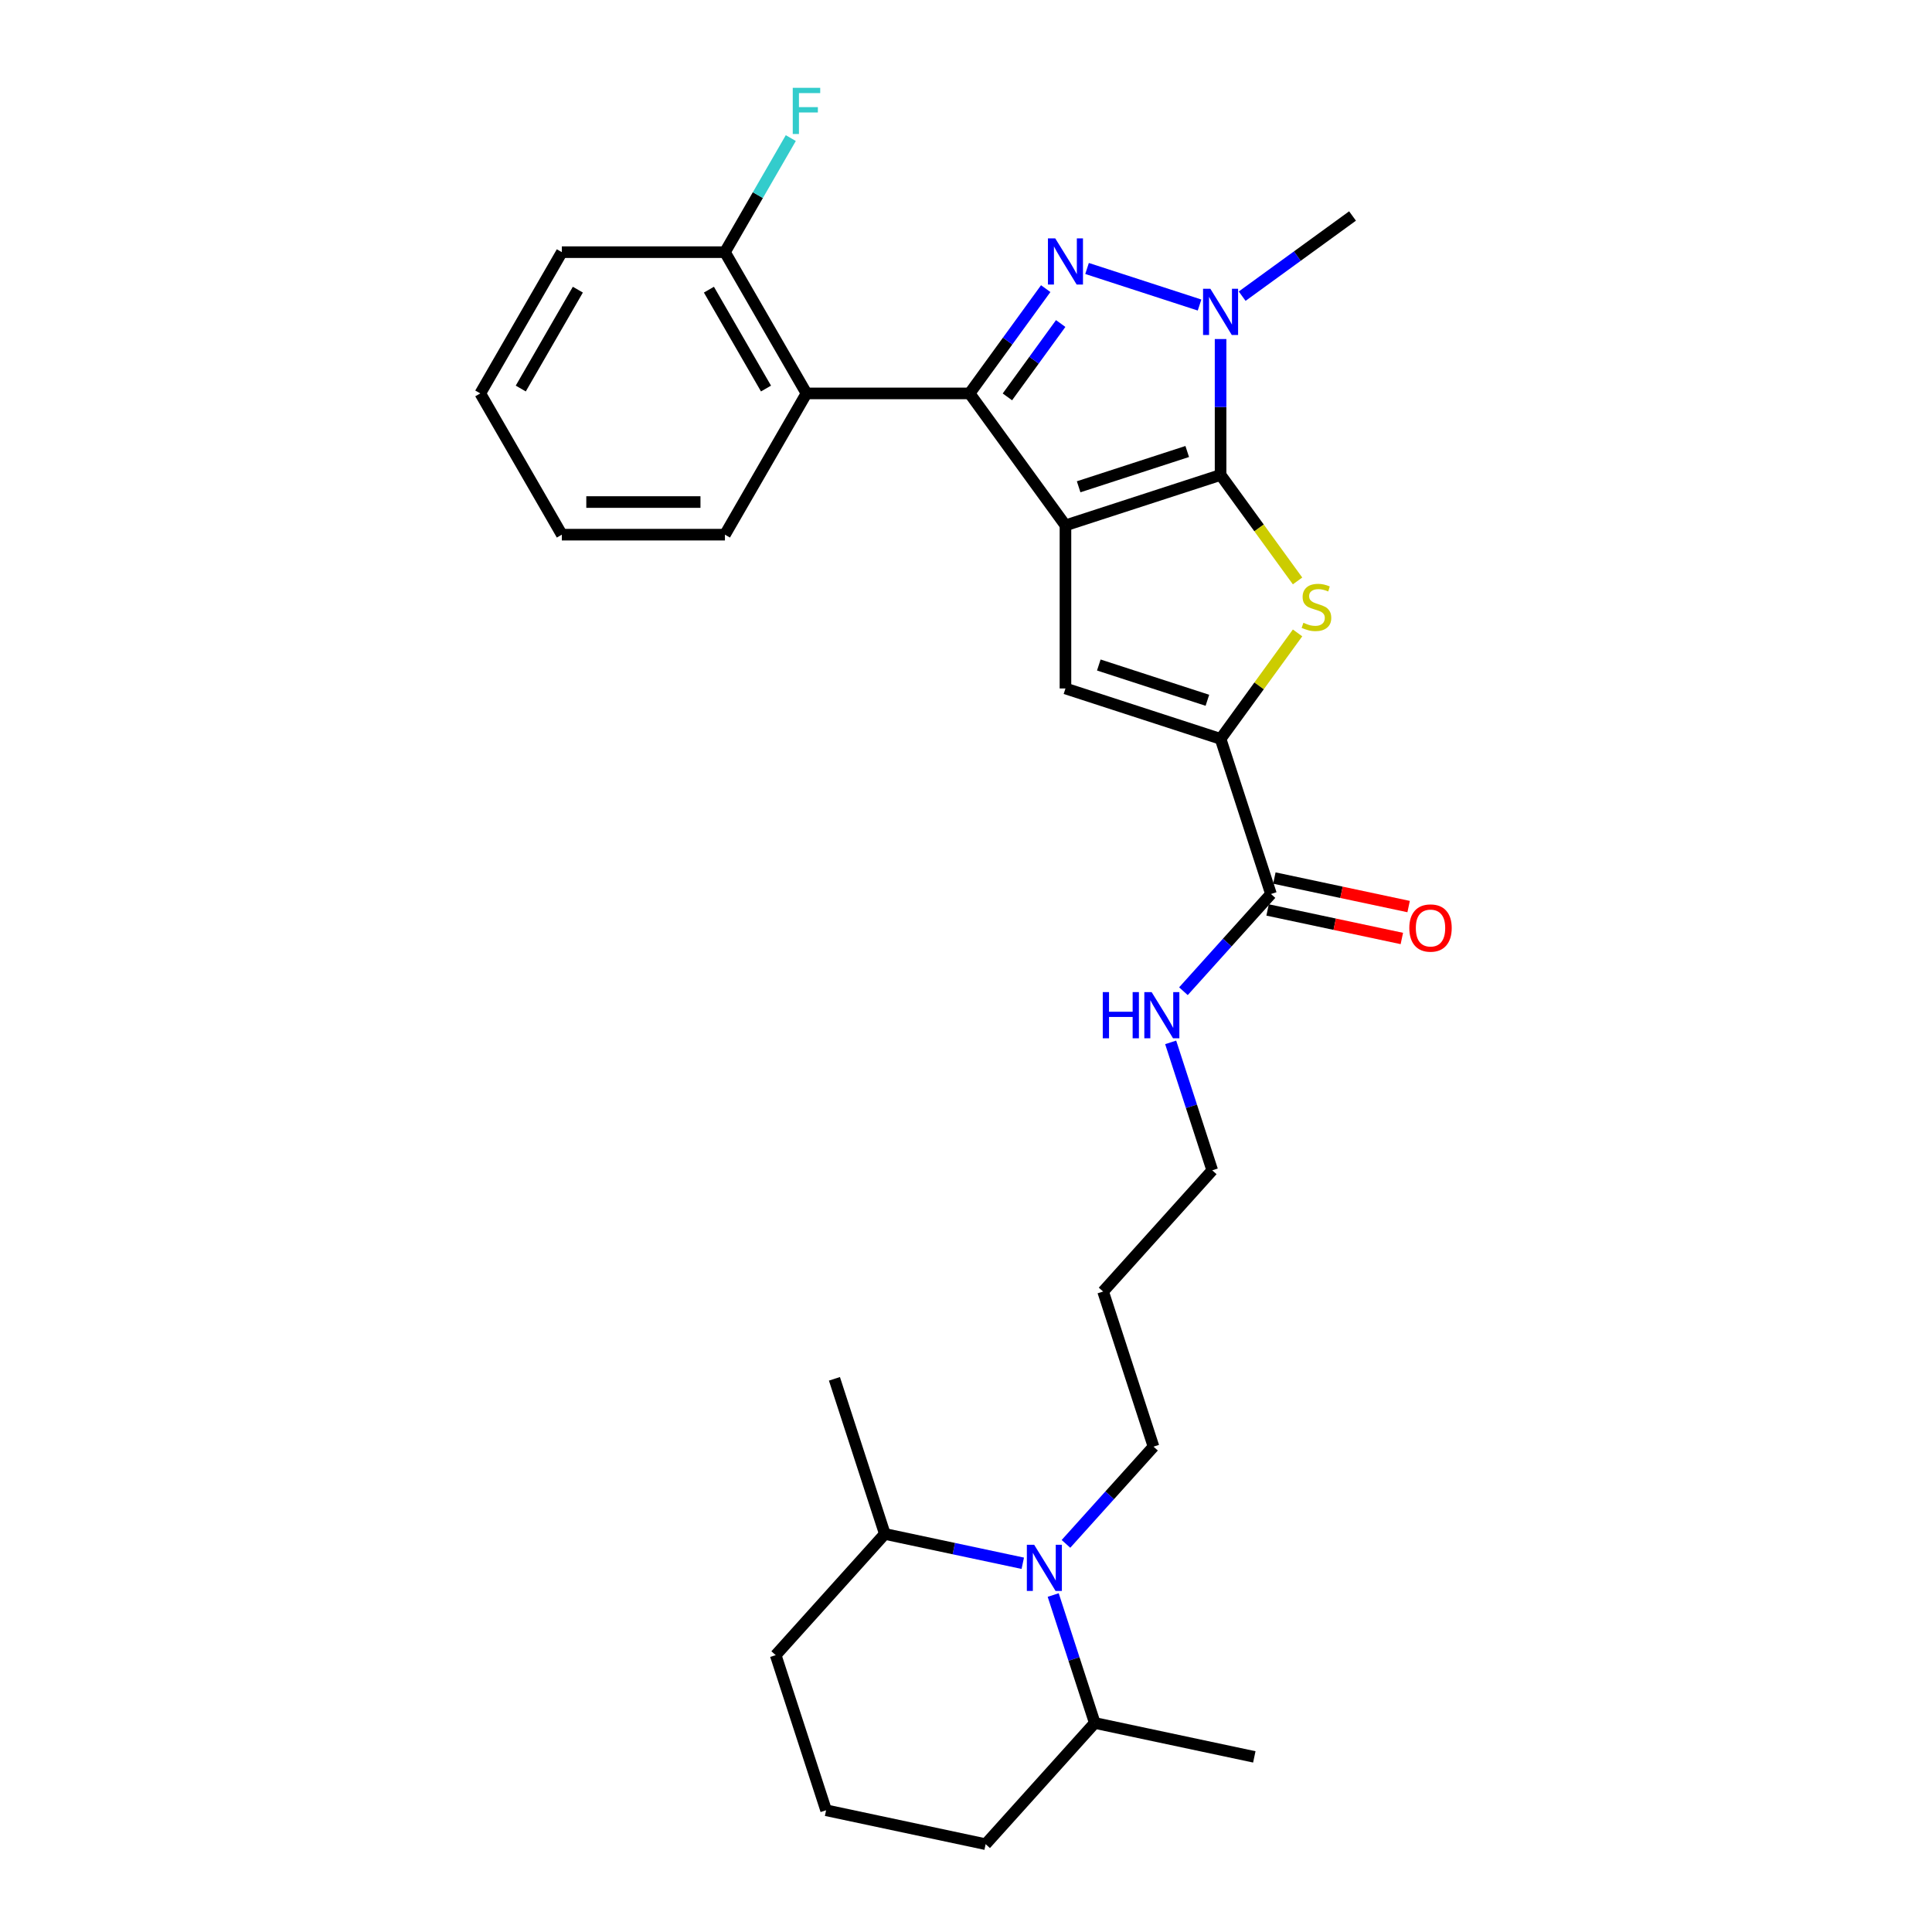 <?xml version='1.0' encoding='iso-8859-1'?>
<svg version='1.1' baseProfile='full'
              xmlns='http://www.w3.org/2000/svg'
                      xmlns:rdkit='http://www.rdkit.org/xml'
                      xmlns:xlink='http://www.w3.org/1999/xlink'
                  xml:space='preserve'
width='1000px' height='1000px' viewBox='0 0 1000 1000'>
<!-- END OF HEADER -->
<rect style='opacity:1.0;fill:#FFFFFF;stroke:none' width='1000' height='1000' x='0' y='0'> </rect>
<path class='bond-0' d='M 551.479,271.929 L 631.768,245.841' style='fill:none;fill-rule:evenodd;stroke:#000000;stroke-width:6px;stroke-linecap:butt;stroke-linejoin:miter;stroke-opacity:1' />
<path class='bond-0' d='M 558.305,251.958 L 614.507,233.697' style='fill:none;fill-rule:evenodd;stroke:#000000;stroke-width:6px;stroke-linecap:butt;stroke-linejoin:miter;stroke-opacity:1' />
<path class='bond-1' d='M 551.479,271.929 L 501.857,203.631' style='fill:none;fill-rule:evenodd;stroke:#000000;stroke-width:6px;stroke-linecap:butt;stroke-linejoin:miter;stroke-opacity:1' />
<path class='bond-5' d='M 551.479,271.929 L 551.479,356.35' style='fill:none;fill-rule:evenodd;stroke:#000000;stroke-width:6px;stroke-linecap:butt;stroke-linejoin:miter;stroke-opacity:1' />
<path class='bond-3' d='M 631.768,245.841 L 631.768,210.663' style='fill:none;fill-rule:evenodd;stroke:#000000;stroke-width:6px;stroke-linecap:butt;stroke-linejoin:miter;stroke-opacity:1' />
<path class='bond-3' d='M 631.768,210.663 L 631.768,175.485' style='fill:none;fill-rule:evenodd;stroke:#0000FF;stroke-width:6px;stroke-linecap:butt;stroke-linejoin:miter;stroke-opacity:1' />
<path class='bond-4' d='M 631.768,245.841 L 651.691,273.263' style='fill:none;fill-rule:evenodd;stroke:#000000;stroke-width:6px;stroke-linecap:butt;stroke-linejoin:miter;stroke-opacity:1' />
<path class='bond-4' d='M 651.691,273.263 L 671.614,300.684' style='fill:none;fill-rule:evenodd;stroke:#CCCC00;stroke-width:6px;stroke-linecap:butt;stroke-linejoin:miter;stroke-opacity:1' />
<path class='bond-2' d='M 501.857,203.631 L 521.559,176.514' style='fill:none;fill-rule:evenodd;stroke:#000000;stroke-width:6px;stroke-linecap:butt;stroke-linejoin:miter;stroke-opacity:1' />
<path class='bond-2' d='M 521.559,176.514 L 541.26,149.397' style='fill:none;fill-rule:evenodd;stroke:#0000FF;stroke-width:6px;stroke-linecap:butt;stroke-linejoin:miter;stroke-opacity:1' />
<path class='bond-2' d='M 521.427,205.42 L 535.218,186.438' style='fill:none;fill-rule:evenodd;stroke:#000000;stroke-width:6px;stroke-linecap:butt;stroke-linejoin:miter;stroke-opacity:1' />
<path class='bond-2' d='M 535.218,186.438 L 549.009,167.456' style='fill:none;fill-rule:evenodd;stroke:#0000FF;stroke-width:6px;stroke-linecap:butt;stroke-linejoin:miter;stroke-opacity:1' />
<path class='bond-7' d='M 501.857,203.631 L 417.436,203.631' style='fill:none;fill-rule:evenodd;stroke:#000000;stroke-width:6px;stroke-linecap:butt;stroke-linejoin:miter;stroke-opacity:1' />
<path class='bond-30' d='M 562.656,138.964 L 620.885,157.884' style='fill:none;fill-rule:evenodd;stroke:#0000FF;stroke-width:6px;stroke-linecap:butt;stroke-linejoin:miter;stroke-opacity:1' />
<path class='bond-15' d='M 642.946,153.299 L 671.506,132.549' style='fill:none;fill-rule:evenodd;stroke:#0000FF;stroke-width:6px;stroke-linecap:butt;stroke-linejoin:miter;stroke-opacity:1' />
<path class='bond-15' d='M 671.506,132.549 L 700.067,111.798' style='fill:none;fill-rule:evenodd;stroke:#000000;stroke-width:6px;stroke-linecap:butt;stroke-linejoin:miter;stroke-opacity:1' />
<path class='bond-29' d='M 671.614,327.595 L 651.691,355.017' style='fill:none;fill-rule:evenodd;stroke:#CCCC00;stroke-width:6px;stroke-linecap:butt;stroke-linejoin:miter;stroke-opacity:1' />
<path class='bond-29' d='M 651.691,355.017 L 631.768,382.438' style='fill:none;fill-rule:evenodd;stroke:#000000;stroke-width:6px;stroke-linecap:butt;stroke-linejoin:miter;stroke-opacity:1' />
<path class='bond-6' d='M 551.479,356.35 L 631.768,382.438' style='fill:none;fill-rule:evenodd;stroke:#000000;stroke-width:6px;stroke-linecap:butt;stroke-linejoin:miter;stroke-opacity:1' />
<path class='bond-6' d='M 568.74,344.206 L 624.942,362.467' style='fill:none;fill-rule:evenodd;stroke:#000000;stroke-width:6px;stroke-linecap:butt;stroke-linejoin:miter;stroke-opacity:1' />
<path class='bond-9' d='M 631.768,382.438 L 657.856,462.728' style='fill:none;fill-rule:evenodd;stroke:#000000;stroke-width:6px;stroke-linecap:butt;stroke-linejoin:miter;stroke-opacity:1' />
<path class='bond-10' d='M 417.436,203.631 L 375.225,130.52' style='fill:none;fill-rule:evenodd;stroke:#000000;stroke-width:6px;stroke-linecap:butt;stroke-linejoin:miter;stroke-opacity:1' />
<path class='bond-10' d='M 396.482,201.106 L 366.934,149.928' style='fill:none;fill-rule:evenodd;stroke:#000000;stroke-width:6px;stroke-linecap:butt;stroke-linejoin:miter;stroke-opacity:1' />
<path class='bond-18' d='M 417.436,203.631 L 375.225,276.742' style='fill:none;fill-rule:evenodd;stroke:#000000;stroke-width:6px;stroke-linecap:butt;stroke-linejoin:miter;stroke-opacity:1' />
<path class='bond-8' d='M 551.742,799.105 L 574.397,773.943' style='fill:none;fill-rule:evenodd;stroke:#0000FF;stroke-width:6px;stroke-linecap:butt;stroke-linejoin:miter;stroke-opacity:1' />
<path class='bond-8' d='M 574.397,773.943 L 597.053,748.781' style='fill:none;fill-rule:evenodd;stroke:#000000;stroke-width:6px;stroke-linecap:butt;stroke-linejoin:miter;stroke-opacity:1' />
<path class='bond-11' d='M 529.387,809.143 L 493.687,801.555' style='fill:none;fill-rule:evenodd;stroke:#0000FF;stroke-width:6px;stroke-linecap:butt;stroke-linejoin:miter;stroke-opacity:1' />
<path class='bond-11' d='M 493.687,801.555 L 457.988,793.966' style='fill:none;fill-rule:evenodd;stroke:#000000;stroke-width:6px;stroke-linecap:butt;stroke-linejoin:miter;stroke-opacity:1' />
<path class='bond-12' d='M 545.134,825.583 L 555.893,858.696' style='fill:none;fill-rule:evenodd;stroke:#0000FF;stroke-width:6px;stroke-linecap:butt;stroke-linejoin:miter;stroke-opacity:1' />
<path class='bond-12' d='M 555.893,858.696 L 566.652,891.808' style='fill:none;fill-rule:evenodd;stroke:#000000;stroke-width:6px;stroke-linecap:butt;stroke-linejoin:miter;stroke-opacity:1' />
<path class='bond-13' d='M 656.101,470.985 L 690.846,478.371' style='fill:none;fill-rule:evenodd;stroke:#000000;stroke-width:6px;stroke-linecap:butt;stroke-linejoin:miter;stroke-opacity:1' />
<path class='bond-13' d='M 690.846,478.371 L 725.592,485.756' style='fill:none;fill-rule:evenodd;stroke:#FF0000;stroke-width:6px;stroke-linecap:butt;stroke-linejoin:miter;stroke-opacity:1' />
<path class='bond-13' d='M 659.611,454.47 L 694.357,461.855' style='fill:none;fill-rule:evenodd;stroke:#000000;stroke-width:6px;stroke-linecap:butt;stroke-linejoin:miter;stroke-opacity:1' />
<path class='bond-13' d='M 694.357,461.855 L 729.102,469.241' style='fill:none;fill-rule:evenodd;stroke:#FF0000;stroke-width:6px;stroke-linecap:butt;stroke-linejoin:miter;stroke-opacity:1' />
<path class='bond-14' d='M 657.856,462.728 L 635.2,487.889' style='fill:none;fill-rule:evenodd;stroke:#000000;stroke-width:6px;stroke-linecap:butt;stroke-linejoin:miter;stroke-opacity:1' />
<path class='bond-14' d='M 635.2,487.889 L 612.544,513.051' style='fill:none;fill-rule:evenodd;stroke:#0000FF;stroke-width:6px;stroke-linecap:butt;stroke-linejoin:miter;stroke-opacity:1' />
<path class='bond-17' d='M 375.225,130.52 L 392.27,100.996' style='fill:none;fill-rule:evenodd;stroke:#000000;stroke-width:6px;stroke-linecap:butt;stroke-linejoin:miter;stroke-opacity:1' />
<path class='bond-17' d='M 392.27,100.996 L 409.315,71.473' style='fill:none;fill-rule:evenodd;stroke:#33CCCC;stroke-width:6px;stroke-linecap:butt;stroke-linejoin:miter;stroke-opacity:1' />
<path class='bond-24' d='M 375.225,130.52 L 290.804,130.52' style='fill:none;fill-rule:evenodd;stroke:#000000;stroke-width:6px;stroke-linecap:butt;stroke-linejoin:miter;stroke-opacity:1' />
<path class='bond-23' d='M 457.988,793.966 L 401.499,856.704' style='fill:none;fill-rule:evenodd;stroke:#000000;stroke-width:6px;stroke-linecap:butt;stroke-linejoin:miter;stroke-opacity:1' />
<path class='bond-26' d='M 457.988,793.966 L 431.9,713.677' style='fill:none;fill-rule:evenodd;stroke:#000000;stroke-width:6px;stroke-linecap:butt;stroke-linejoin:miter;stroke-opacity:1' />
<path class='bond-22' d='M 566.652,891.808 L 510.163,954.545' style='fill:none;fill-rule:evenodd;stroke:#000000;stroke-width:6px;stroke-linecap:butt;stroke-linejoin:miter;stroke-opacity:1' />
<path class='bond-25' d='M 566.652,891.808 L 649.229,909.36' style='fill:none;fill-rule:evenodd;stroke:#000000;stroke-width:6px;stroke-linecap:butt;stroke-linejoin:miter;stroke-opacity:1' />
<path class='bond-21' d='M 605.937,539.53 L 616.696,572.642' style='fill:none;fill-rule:evenodd;stroke:#0000FF;stroke-width:6px;stroke-linecap:butt;stroke-linejoin:miter;stroke-opacity:1' />
<path class='bond-21' d='M 616.696,572.642 L 627.455,605.754' style='fill:none;fill-rule:evenodd;stroke:#000000;stroke-width:6px;stroke-linecap:butt;stroke-linejoin:miter;stroke-opacity:1' />
<path class='bond-16' d='M 597.053,748.781 L 570.966,668.492' style='fill:none;fill-rule:evenodd;stroke:#000000;stroke-width:6px;stroke-linecap:butt;stroke-linejoin:miter;stroke-opacity:1' />
<path class='bond-27' d='M 375.225,276.742 L 290.804,276.742' style='fill:none;fill-rule:evenodd;stroke:#000000;stroke-width:6px;stroke-linecap:butt;stroke-linejoin:miter;stroke-opacity:1' />
<path class='bond-27' d='M 362.562,259.858 L 303.467,259.858' style='fill:none;fill-rule:evenodd;stroke:#000000;stroke-width:6px;stroke-linecap:butt;stroke-linejoin:miter;stroke-opacity:1' />
<path class='bond-19' d='M 570.966,668.492 L 627.455,605.754' style='fill:none;fill-rule:evenodd;stroke:#000000;stroke-width:6px;stroke-linecap:butt;stroke-linejoin:miter;stroke-opacity:1' />
<path class='bond-20' d='M 427.586,936.993 L 510.163,954.545' style='fill:none;fill-rule:evenodd;stroke:#000000;stroke-width:6px;stroke-linecap:butt;stroke-linejoin:miter;stroke-opacity:1' />
<path class='bond-32' d='M 427.586,936.993 L 401.499,856.704' style='fill:none;fill-rule:evenodd;stroke:#000000;stroke-width:6px;stroke-linecap:butt;stroke-linejoin:miter;stroke-opacity:1' />
<path class='bond-31' d='M 290.804,130.52 L 248.593,203.631' style='fill:none;fill-rule:evenodd;stroke:#000000;stroke-width:6px;stroke-linecap:butt;stroke-linejoin:miter;stroke-opacity:1' />
<path class='bond-31' d='M 299.094,149.928 L 269.547,201.106' style='fill:none;fill-rule:evenodd;stroke:#000000;stroke-width:6px;stroke-linecap:butt;stroke-linejoin:miter;stroke-opacity:1' />
<path class='bond-28' d='M 290.804,276.742 L 248.593,203.631' style='fill:none;fill-rule:evenodd;stroke:#000000;stroke-width:6px;stroke-linecap:butt;stroke-linejoin:miter;stroke-opacity:1' />
<path  class='atom-3' d='M 546.194 123.378
L 554.028 136.042
Q 554.805 137.291, 556.054 139.553
Q 557.304 141.816, 557.371 141.951
L 557.371 123.378
L 560.546 123.378
L 560.546 147.286
L 557.27 147.286
L 548.862 133.441
Q 547.882 131.82, 546.835 129.963
Q 545.822 128.106, 545.518 127.532
L 545.518 147.286
L 542.412 147.286
L 542.412 123.378
L 546.194 123.378
' fill='#0000FF'/>
<path  class='atom-4' d='M 626.483 149.466
L 634.318 162.129
Q 635.094 163.379, 636.344 165.641
Q 637.593 167.904, 637.661 168.039
L 637.661 149.466
L 640.835 149.466
L 640.835 173.374
L 637.559 173.374
L 629.151 159.529
Q 628.172 157.908, 627.125 156.051
Q 626.112 154.194, 625.808 153.62
L 625.808 173.374
L 622.701 173.374
L 622.701 149.466
L 626.483 149.466
' fill='#0000FF'/>
<path  class='atom-5' d='M 674.636 322.346
Q 674.906 322.447, 676.021 322.92
Q 677.135 323.392, 678.351 323.696
Q 679.6 323.966, 680.816 323.966
Q 683.078 323.966, 684.395 322.886
Q 685.712 321.771, 685.712 319.847
Q 685.712 318.53, 685.037 317.719
Q 684.395 316.909, 683.382 316.47
Q 682.369 316.031, 680.681 315.524
Q 678.553 314.883, 677.27 314.275
Q 676.021 313.667, 675.109 312.384
Q 674.231 311.101, 674.231 308.939
Q 674.231 305.934, 676.257 304.077
Q 678.317 302.219, 682.369 302.219
Q 685.138 302.219, 688.279 303.536
L 687.502 306.137
Q 684.632 304.955, 682.47 304.955
Q 680.14 304.955, 678.857 305.934
Q 677.574 306.88, 677.608 308.534
Q 677.608 309.817, 678.249 310.594
Q 678.925 311.371, 679.87 311.81
Q 680.85 312.249, 682.47 312.755
Q 684.632 313.431, 685.915 314.106
Q 687.198 314.781, 688.11 316.166
Q 689.055 317.517, 689.055 319.847
Q 689.055 323.156, 686.827 324.946
Q 684.632 326.702, 680.951 326.702
Q 678.823 326.702, 677.203 326.229
Q 675.615 325.79, 673.724 325.013
L 674.636 322.346
' fill='#CCCC00'/>
<path  class='atom-9' d='M 535.28 799.565
L 543.114 812.228
Q 543.89 813.477, 545.14 815.74
Q 546.389 818.002, 546.457 818.137
L 546.457 799.565
L 549.631 799.565
L 549.631 823.473
L 546.356 823.473
L 537.947 809.628
Q 536.968 808.007, 535.921 806.149
Q 534.908 804.292, 534.604 803.718
L 534.604 823.473
L 531.497 823.473
L 531.497 799.565
L 535.28 799.565
' fill='#0000FF'/>
<path  class='atom-14' d='M 729.458 480.347
Q 729.458 474.607, 732.294 471.399
Q 735.131 468.191, 740.432 468.191
Q 745.734 468.191, 748.571 471.399
Q 751.407 474.607, 751.407 480.347
Q 751.407 486.156, 748.537 489.465
Q 745.667 492.74, 740.432 492.74
Q 735.164 492.74, 732.294 489.465
Q 729.458 486.189, 729.458 480.347
M 740.432 490.039
Q 744.079 490.039, 746.038 487.608
Q 748.03 485.143, 748.03 480.347
Q 748.03 475.654, 746.038 473.29
Q 744.079 470.892, 740.432 470.892
Q 736.785 470.892, 734.793 473.256
Q 732.834 475.62, 732.834 480.347
Q 732.834 485.176, 734.793 487.608
Q 736.785 490.039, 740.432 490.039
' fill='#FF0000'/>
<path  class='atom-15' d='M 570.789 513.511
L 574.031 513.511
L 574.031 523.675
L 586.255 523.675
L 586.255 513.511
L 589.497 513.511
L 589.497 537.419
L 586.255 537.419
L 586.255 526.377
L 574.031 526.377
L 574.031 537.419
L 570.789 537.419
L 570.789 513.511
' fill='#0000FF'/>
<path  class='atom-15' d='M 596.082 513.511
L 603.916 526.174
Q 604.693 527.424, 605.943 529.686
Q 607.192 531.949, 607.259 532.084
L 607.259 513.511
L 610.434 513.511
L 610.434 537.419
L 607.158 537.419
L 598.75 523.574
Q 597.771 521.953, 596.724 520.096
Q 595.711 518.238, 595.407 517.664
L 595.407 537.419
L 592.3 537.419
L 592.3 513.511
L 596.082 513.511
' fill='#0000FF'/>
<path  class='atom-18' d='M 410.327 45.455
L 424.544 45.455
L 424.544 48.19
L 413.535 48.19
L 413.535 55.45
L 423.328 55.45
L 423.328 58.219
L 413.535 58.219
L 413.535 69.363
L 410.327 69.363
L 410.327 45.455
' fill='#33CCCC'/>
</svg>
